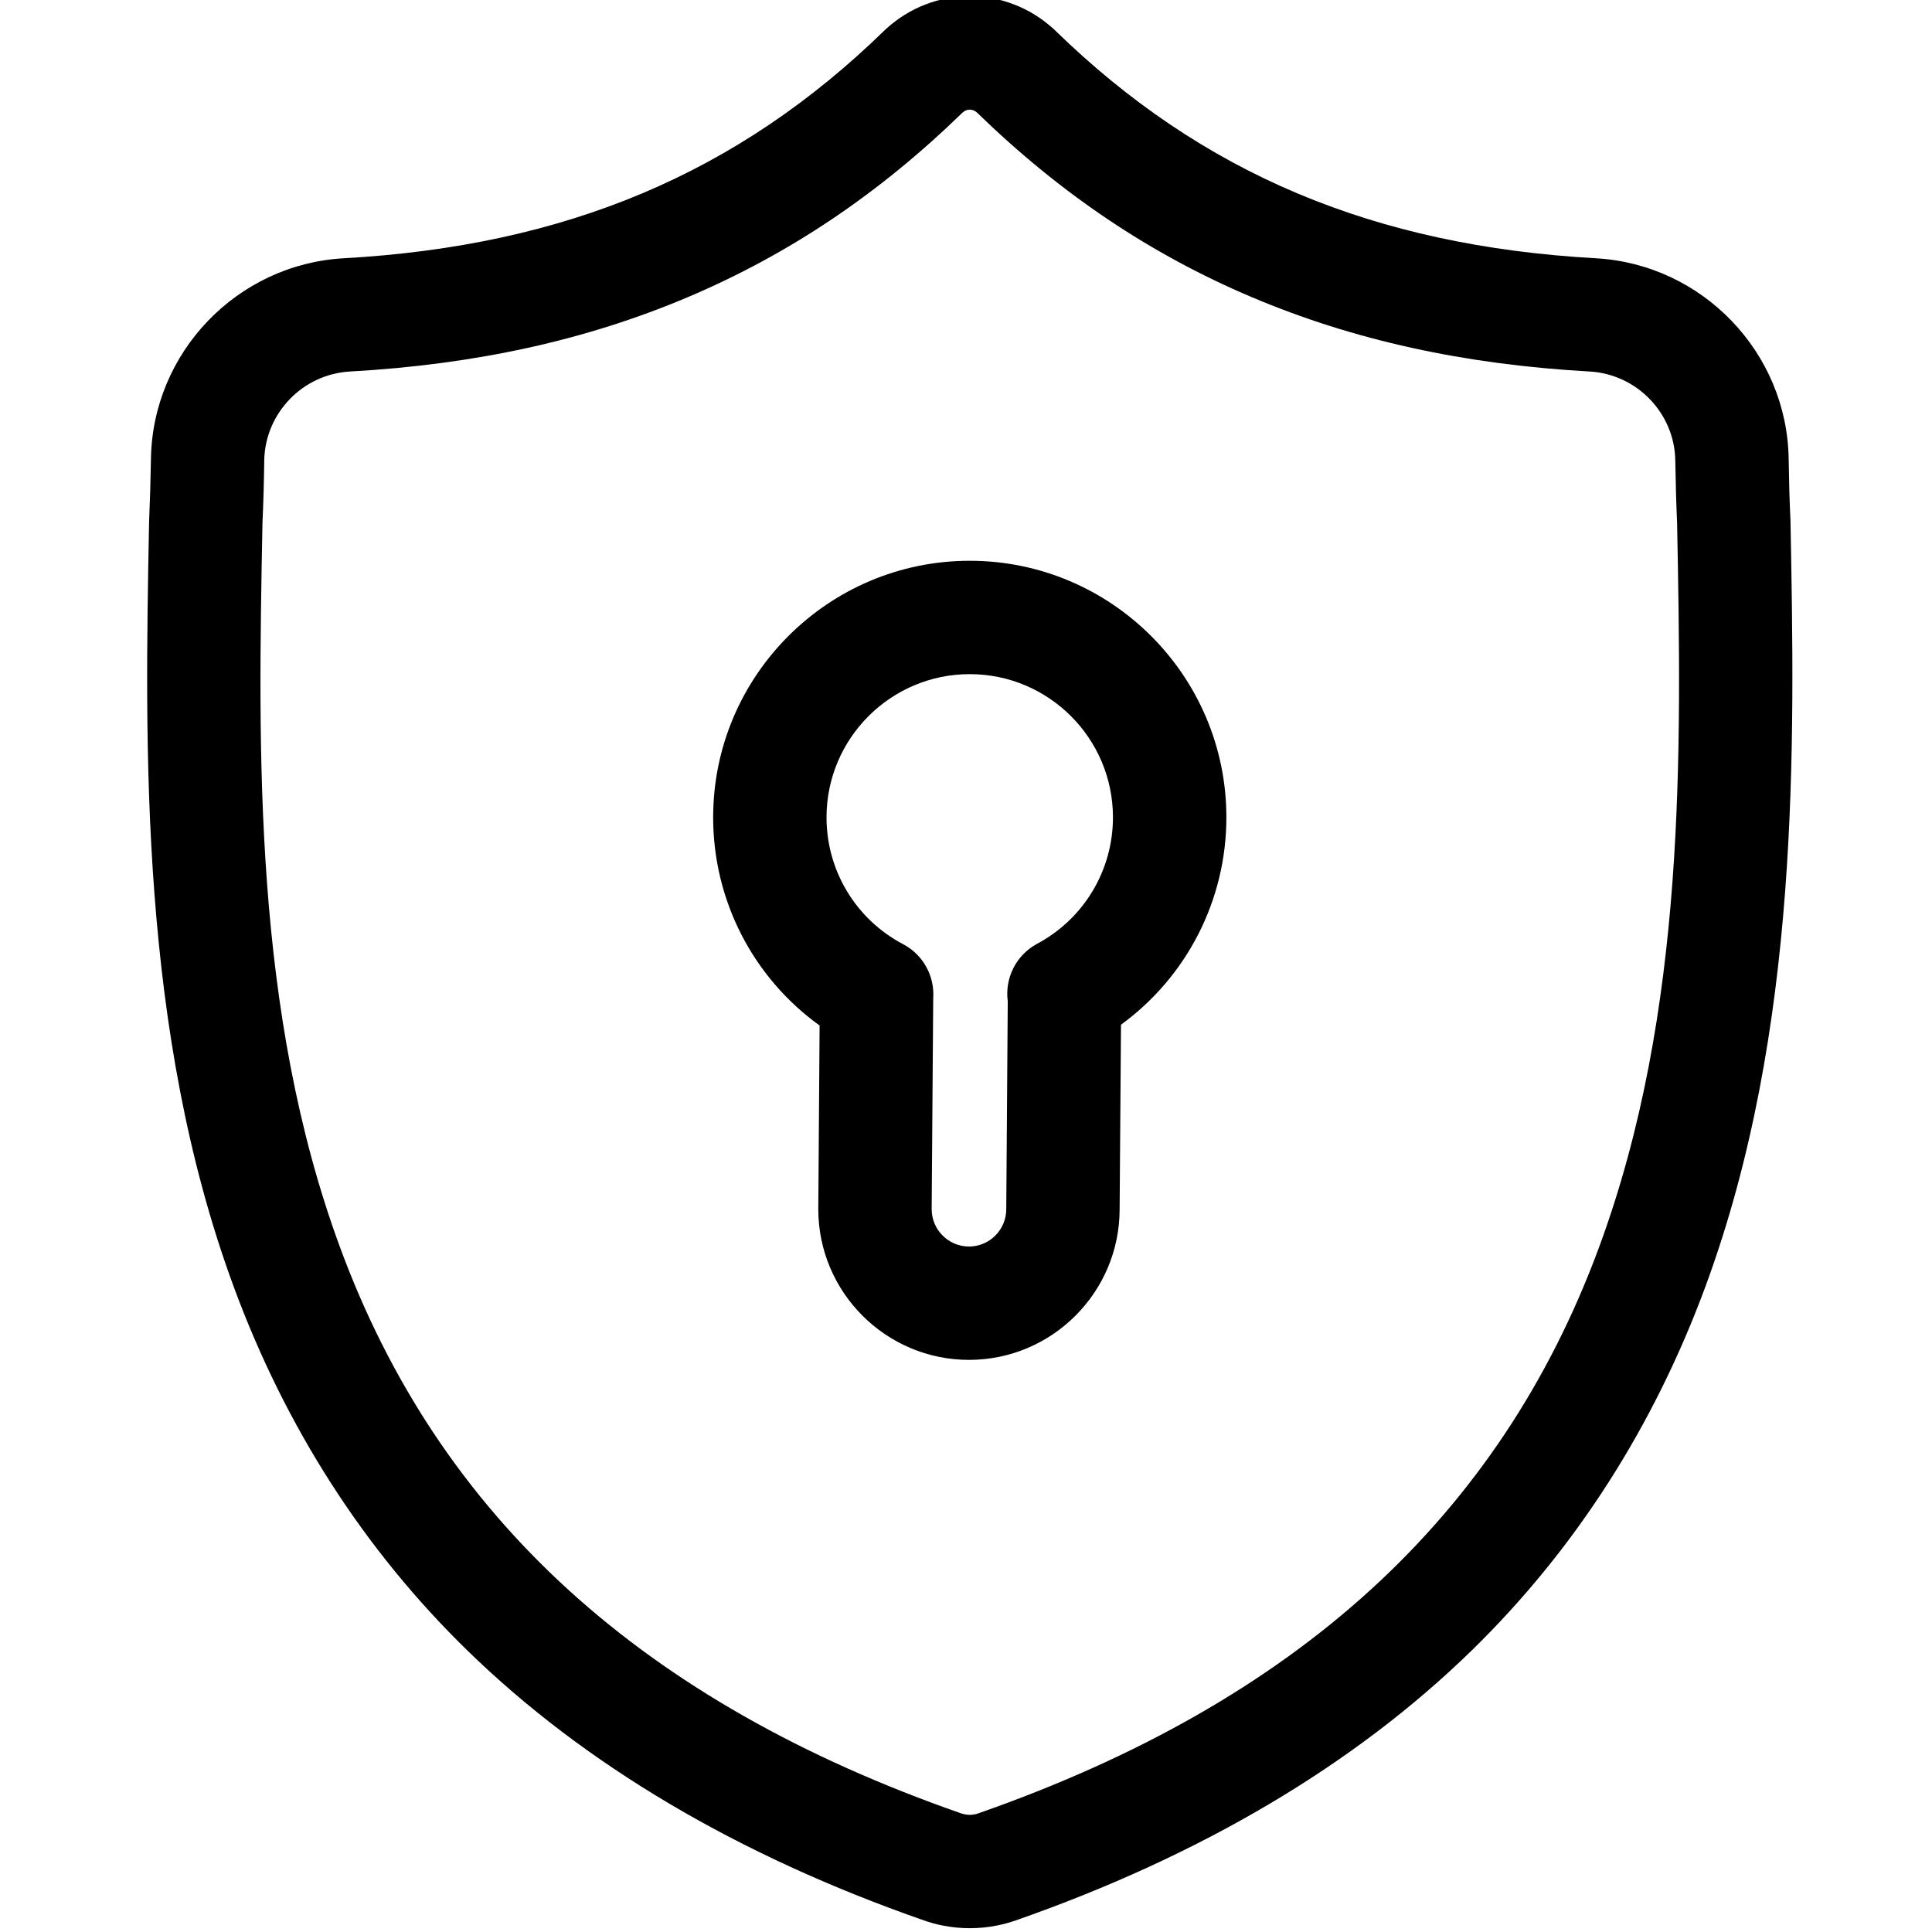 <svg width="31" height="31" viewBox="0 0 31 31" fill="none" xmlns="http://www.w3.org/2000/svg">
<g clip-path="url(#clip0_878_698)">
<path d="M28.729 8.35L28.728 8.326C28.714 8.029 28.705 7.713 28.7 7.363C28.675 5.654 27.316 4.24 25.606 4.144C22.042 3.945 19.285 2.783 16.929 0.487L16.909 0.468C16.14 -0.237 14.981 -0.237 14.213 0.468L14.193 0.487C11.837 2.783 9.079 3.945 5.515 4.144C3.806 4.24 2.447 5.654 2.422 7.363C2.416 7.711 2.407 8.026 2.394 8.326L2.392 8.382C2.323 12.017 2.237 16.54 3.75 20.646C4.582 22.904 5.842 24.866 7.495 26.479C9.378 28.316 11.844 29.775 14.825 30.814C14.922 30.848 15.022 30.876 15.125 30.896C15.269 30.925 15.415 30.939 15.561 30.939C15.707 30.939 15.852 30.925 15.997 30.896C16.099 30.876 16.201 30.848 16.299 30.814C19.275 29.773 21.739 28.314 23.62 26.477C25.272 24.863 26.532 22.899 27.365 20.642C28.884 16.523 28.798 11.992 28.729 8.35ZM25.658 20.012C24.062 24.339 20.804 27.311 15.698 29.096C15.68 29.103 15.661 29.108 15.64 29.112C15.588 29.123 15.534 29.123 15.481 29.112C15.46 29.108 15.441 29.103 15.423 29.097C10.312 27.314 7.052 24.344 5.457 20.017C4.062 16.232 4.141 12.08 4.211 8.417L4.211 8.397C4.226 8.082 4.235 7.752 4.24 7.39C4.252 6.631 4.856 6.003 5.617 5.961C7.634 5.848 9.406 5.458 11.034 4.769C12.659 4.081 14.104 3.111 15.448 1.803C15.516 1.745 15.605 1.745 15.673 1.803C17.018 3.111 18.462 4.081 20.088 4.769C21.716 5.458 23.488 5.848 25.505 5.961C26.265 6.003 26.87 6.631 26.881 7.39C26.887 7.755 26.896 8.084 26.91 8.397C26.98 12.064 27.057 16.22 25.658 20.012Z" fill="black"/>
<path d="M15.56 8.998C13.29 8.998 11.443 10.845 11.443 13.115C11.443 14.453 12.085 15.687 13.151 16.455L13.13 19.396V19.402C13.13 20.735 14.215 21.82 15.548 21.82C16.88 21.82 17.963 20.737 17.965 19.406L17.987 16.442C19.042 15.673 19.678 14.444 19.678 13.115C19.678 10.845 17.831 8.998 15.56 8.998ZM16.146 19.402C16.146 19.732 15.878 20.001 15.548 20.001C15.219 20.001 14.951 19.733 14.949 19.405L14.974 16.021C14.999 15.672 14.821 15.324 14.491 15.15C13.733 14.751 13.262 13.971 13.262 13.115C13.262 11.848 14.293 10.817 15.56 10.817C16.828 10.817 17.858 11.848 17.858 13.115C17.858 13.965 17.392 14.742 16.642 15.143C16.298 15.328 16.121 15.701 16.17 16.066L16.146 19.396V19.402Z" fill="black"/>
</g>
<defs>
<clipPath id="clip0_878_698">
<rect width="31" height="31" fill="white"/>
</clipPath>
</defs>
</svg>
